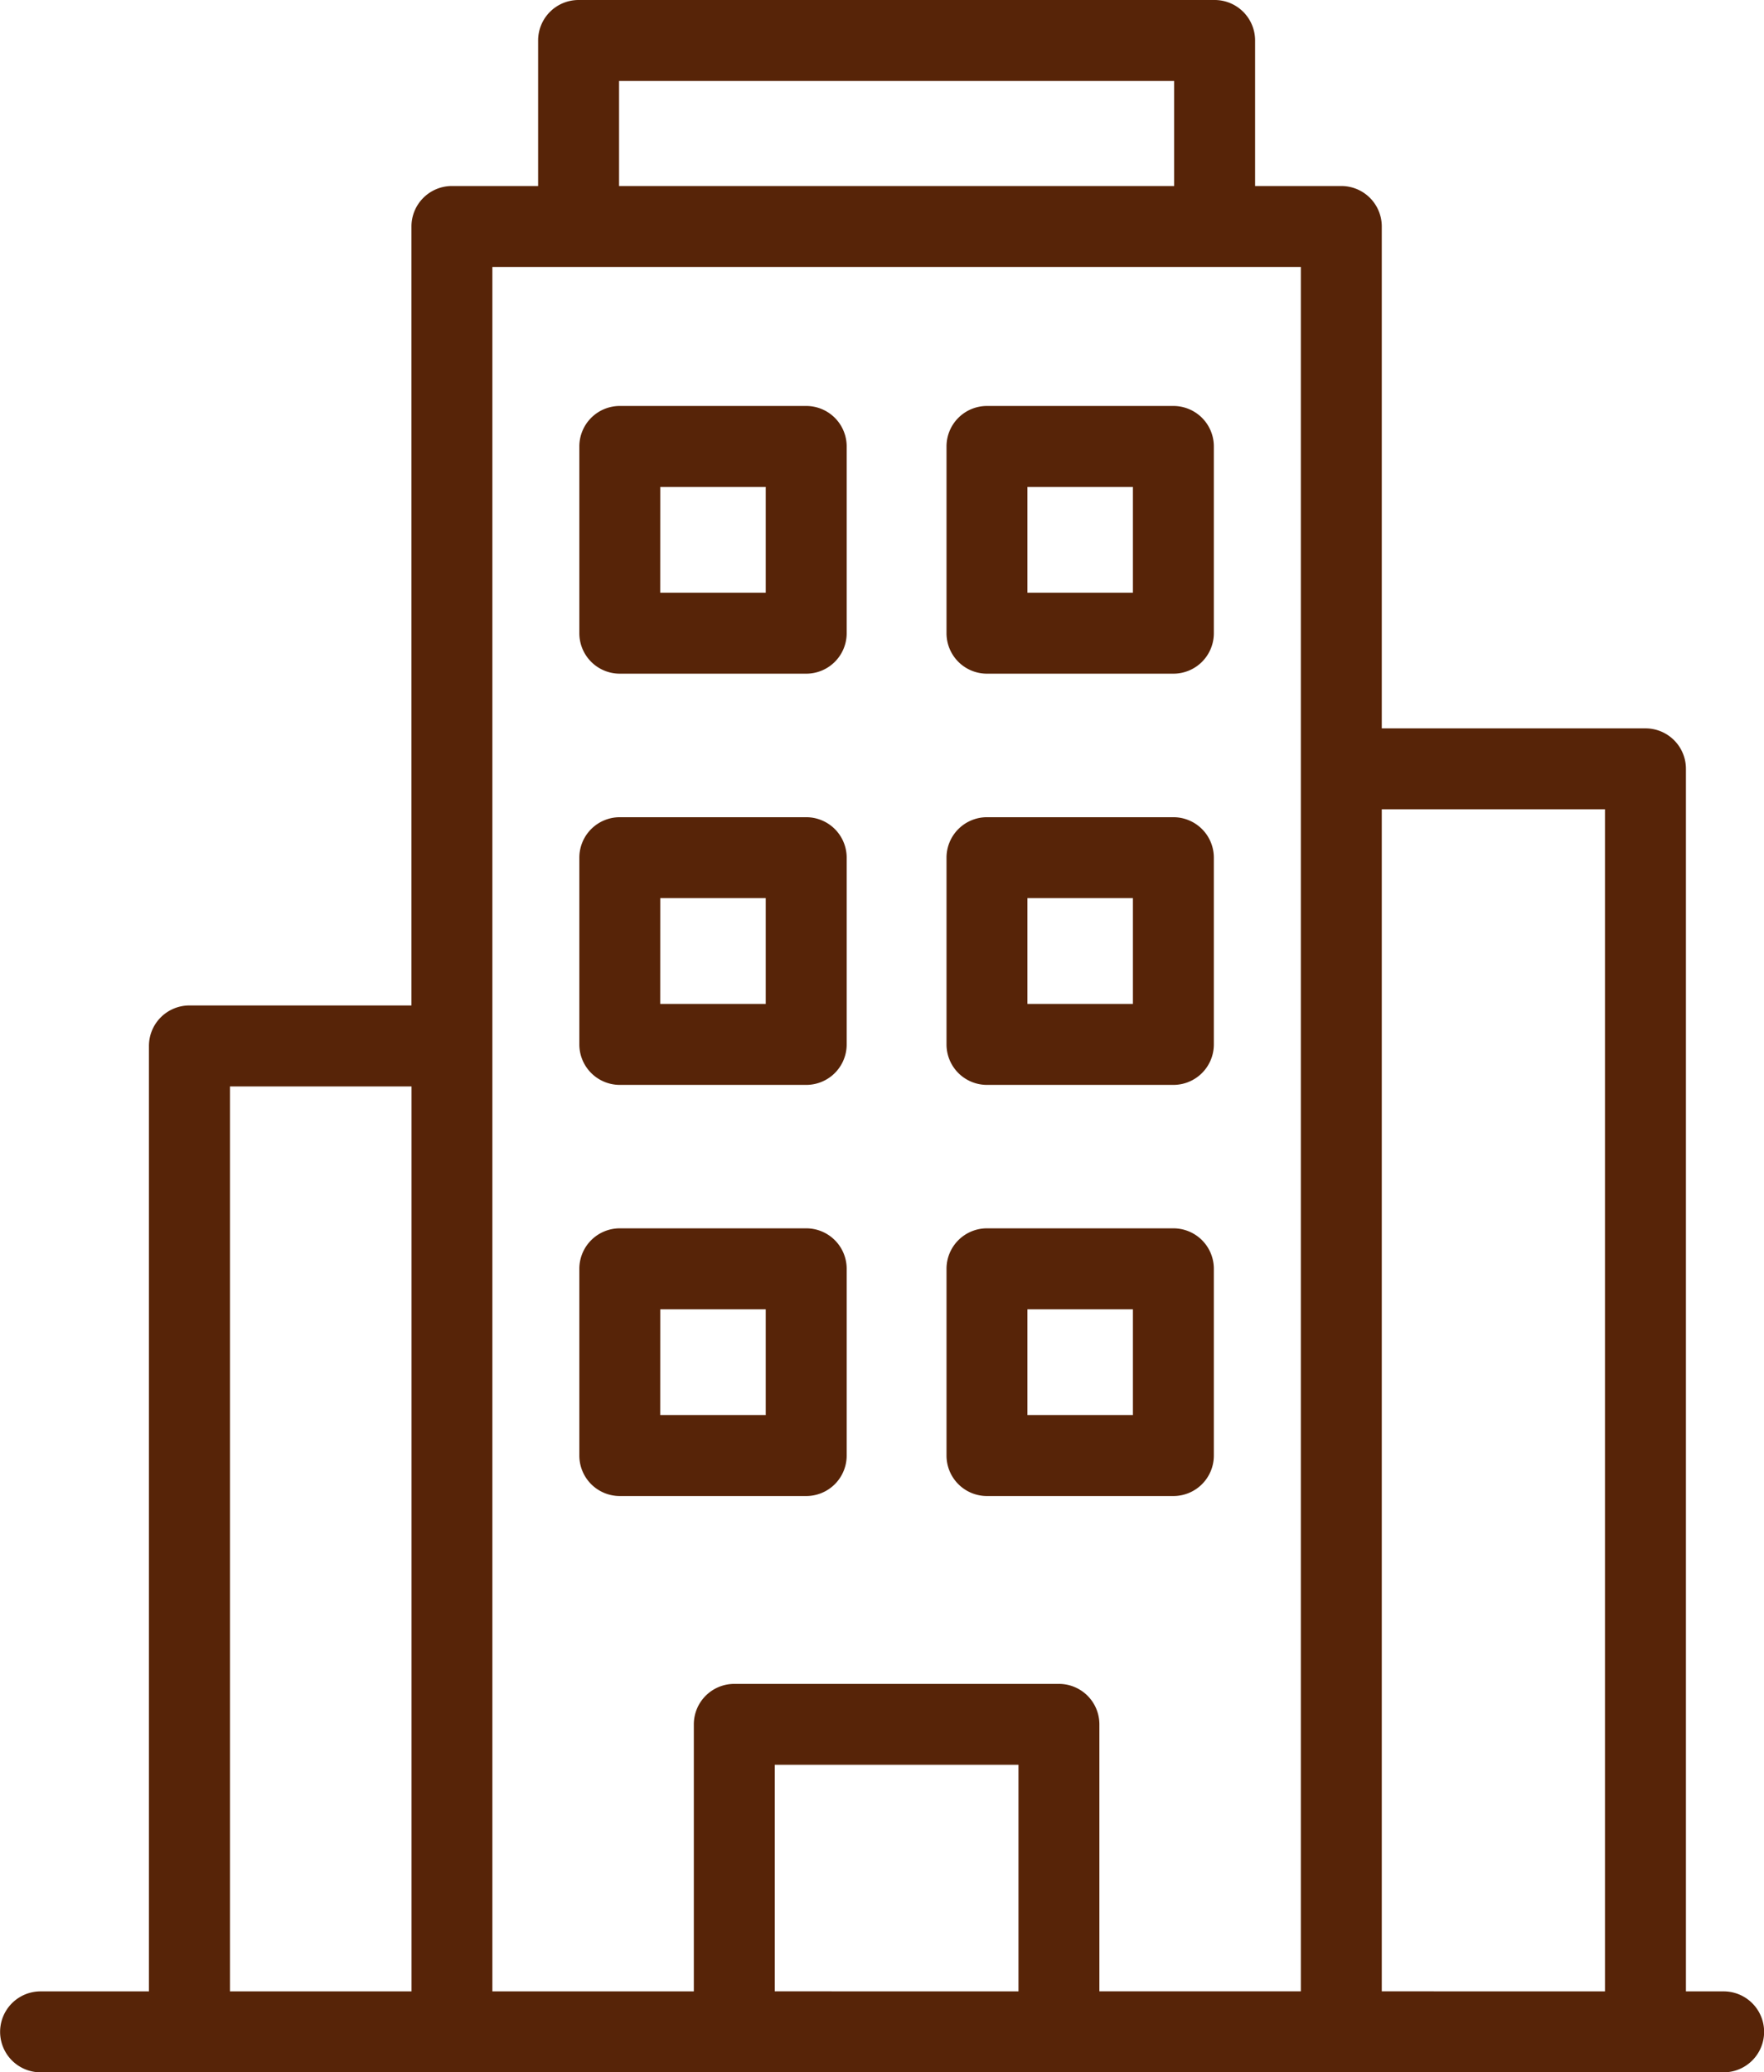<svg xmlns="http://www.w3.org/2000/svg" width="71.724" height="84.246" viewBox="0 0 71.724 84.246">
  <g id="building_2_" data-name="building (2)" transform="translate(-38.05)">
    <path id="Path_37" data-name="Path 37" d="M273.586,111.2h7.58a1.645,1.645,0,0,0,1.645-1.645v-7.593a1.645,1.645,0,0,0-1.645-1.645h-7.58a1.645,1.645,0,0,0-1.645,1.645v7.593A1.645,1.645,0,0,0,273.586,111.2Zm1.645-7.592h4.289v4.3h-4.289Z" transform="translate(-195.406 -83.813)" fill="#572408"/>
    <path id="Path_38" data-name="Path 38" d="M182.857,111.2h7.58a1.645,1.645,0,0,0,1.645-1.645v-7.593a1.645,1.645,0,0,0-1.645-1.645h-7.58a1.645,1.645,0,0,0-1.645,1.645v7.593A1.645,1.645,0,0,0,182.857,111.2Zm1.645-7.592h4.289v4.3H184.5Z" transform="translate(-119.606 -83.813)" fill="#572408"/>
    <path id="Path_39" data-name="Path 39" d="M273.586,212.783h7.58a1.645,1.645,0,0,0,1.645-1.645v-7.592a1.645,1.645,0,0,0-1.645-1.645h-7.58a1.645,1.645,0,0,0-1.645,1.645v7.592A1.645,1.645,0,0,0,273.586,212.783Zm1.645-7.593h4.289v4.3h-4.289Z" transform="translate(-195.406 -168.679)" fill="#572408"/>
    <path id="Path_40" data-name="Path 40" d="M182.857,212.783h7.58a1.645,1.645,0,0,0,1.645-1.645v-7.592a1.645,1.645,0,0,0-1.645-1.645h-7.58a1.645,1.645,0,0,0-1.645,1.645v7.592A1.646,1.646,0,0,0,182.857,212.783Zm1.645-7.593h4.289v4.3H184.5Z" transform="translate(-119.606 -168.679)" fill="#572408"/>
    <path id="Path_41" data-name="Path 41" d="M273.586,314.36h7.58a1.645,1.645,0,0,0,1.645-1.645v-7.593a1.645,1.645,0,0,0-1.645-1.645h-7.58a1.645,1.645,0,0,0-1.645,1.645v7.593A1.645,1.645,0,0,0,273.586,314.36Zm1.645-7.592h4.289v4.3h-4.289Z" transform="translate(-195.406 -253.542)" fill="#572408"/>
    <path id="Path_42" data-name="Path 42" d="M190.437,314.36a1.645,1.645,0,0,0,1.645-1.645v-7.593a1.645,1.645,0,0,0-1.645-1.645h-7.58a1.645,1.645,0,0,0-1.645,1.645v7.593a1.645,1.645,0,0,0,1.645,1.645Zm-5.935-7.592h4.289v4.3H184.5Z" transform="translate(-119.606 -253.542)" fill="#572408"/>
    <path id="Path_43" data-name="Path 43" d="M108.129,80.955H106.6v-49.7a1.645,1.645,0,0,0-1.645-1.645H94.233V9.207a1.645,1.645,0,0,0-1.645-1.645H89.082V1.645A1.645,1.645,0,0,0,87.436,0H61.576A1.645,1.645,0,0,0,59.93,1.645V7.562H56.425a1.645,1.645,0,0,0-1.645,1.645V40.875H45.751a1.645,1.645,0,0,0-1.645,1.645V80.955H39.7a1.645,1.645,0,0,0,0,3.291h68.433a1.645,1.645,0,0,0,0-3.291ZM63.221,3.291h22.57V7.562H63.221ZM47.4,44.166h7.383V80.955H47.4ZM58.07,10.853H90.942v70.1H82.751V70.1a1.645,1.645,0,0,0-1.645-1.645h-13.2A1.645,1.645,0,0,0,66.261,70.1V80.955H58.07Zm11.482,70.1V71.744h9.909v9.211Zm24.681,0V32.9h9.075V80.955Z" fill="#572408"/>
  </g>
</svg>
